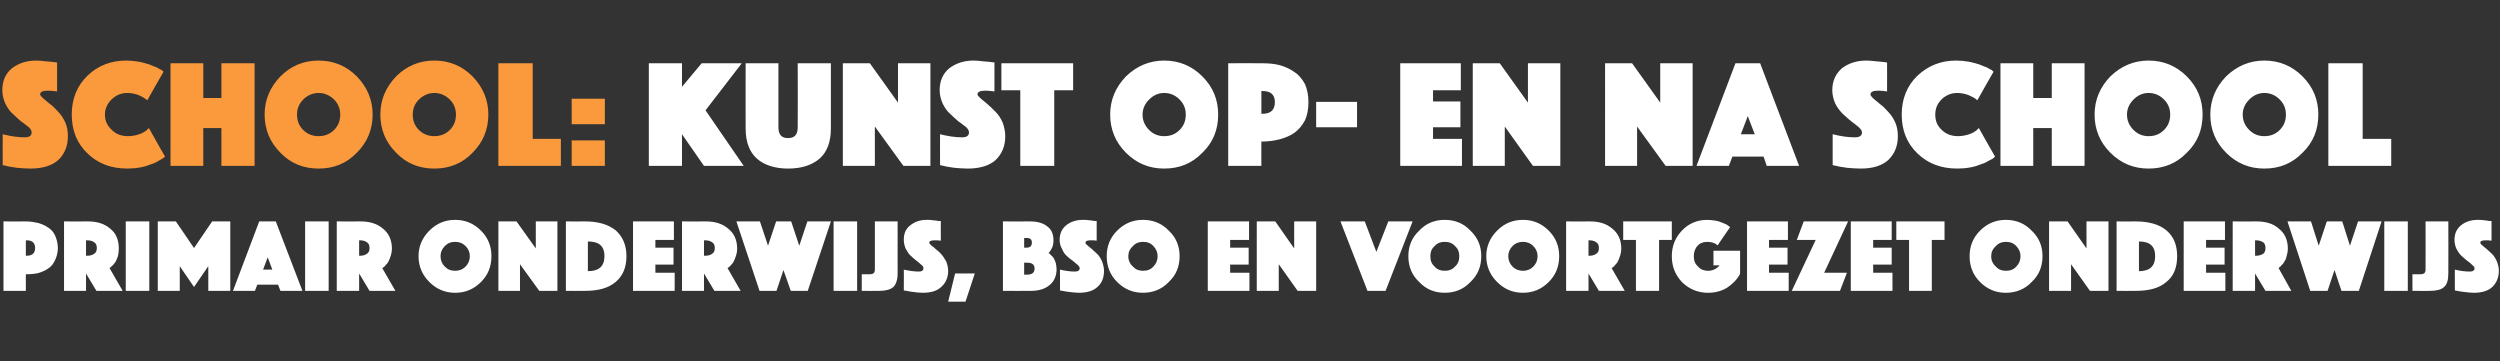 <?xml version="1.0" standalone="no"?><!DOCTYPE svg PUBLIC "-//W3C//DTD SVG 1.1//EN" "http://www.w3.org/Graphics/SVG/1.1/DTD/svg11.dtd"><svg xmlns="http://www.w3.org/2000/svg" version="1.1" width="648.1px" height="93.6px" viewBox="0 -4 648.1 93.6" style="top:-4px"><rect x="0" y="-4" width="648.1" height="93.6" fill="#333333" stroke="none"/><desc>SCHOOL: Kunst op en na school Primair Onderwijs, BSO en Voortgezet Onderwijs</desc><defs/><g id="Polygon64536"><path d="m14.3 57.1c.4.9.7 2 .7 3.2c0 1.2-.3 2.2-.7 3.1c-.4.9-1 1.7-1.8 2.2c-.7.5-1.6.9-2.6 1.2c-.9.2-2 .3-3.2.3v4.3H.9v-18s5.8.03 5.8 0c1.2 0 2.3.2 3.2.4c1 .3 1.9.7 2.6 1.2c.8.5 1.4 1.2 1.8 2.1zm-7.6 1.2v4h.2c1.5 0 2.2-.7 2.2-2c0-1.3-.7-2-2.2-2h-.2zm9.9 13.1v-18s6.19.03 6.2 0c2.4 0 4.3.6 5.8 1.9c1.5 1.2 2.2 2.9 2.2 5.2c0 .6-.1 1.2-.2 1.8c-.2.6-.4 1.1-.6 1.5c-.3.4-.5.7-.7.9c-.3.3-.5.5-.7.6c.05.04-.2.2-.2.2l3.4 5.9H25l-2.7-4.5v4.5h-5.7zm5.7-13.1v4h.3c.8 0 1.4-.2 1.8-.5c.5-.3.7-.8.7-1.5c0-.7-.2-1.2-.7-1.5c-.4-.3-1-.5-1.8-.5h-.3zm10.3 13.1v-18h6.1v18h-6.1zm8.3 0v-18h4.7l4.7 6.9l4.7-6.9h4.7v18H54V65l-3.7 5.4l-3.7-5.4v6.4h-5.7zm19.5 0l6.8-18h4.3l6.9 18h-5.7l-.6-1.6h-5.4l-.6 1.6h-5.7zm7.8-5.5h2.4l-1.2-3.2l-1.2 3.2zm10.9 5.5v-18h6.1v18h-6.1zm8.2 0v-18s6.23.03 6.2 0c2.4 0 4.3.6 5.8 1.9c1.5 1.2 2.3 2.9 2.3 5.2c0 .6-.1 1.2-.3 1.8c-.2.6-.4 1.1-.6 1.5c-.2.4-.5.7-.7.9c-.2.3-.4.5-.6.6c-.01.04-.3.2-.3.2l3.4 5.9h-6.7l-2.7-4.5v4.5h-5.8zm5.8-13.1v4h.3c.7 0 1.3-.2 1.7-.5c.5-.3.7-.8.7-1.5c0-.7-.2-1.2-.7-1.5c-.4-.3-1-.5-1.7-.5h-.3zm18.2 10.8c-1.8-1.8-2.8-4-2.8-6.7c0-2.6 1-4.8 2.8-6.6c1.9-1.9 4.1-2.8 6.7-2.8c2.6 0 4.8.9 6.7 2.8c1.8 1.8 2.7 4 2.7 6.6c0 2.7-.9 4.9-2.7 6.7c-1.9 1.9-4.1 2.8-6.7 2.8c-2.6 0-4.8-.9-6.7-2.8zm4-9.3c-.7.7-1.1 1.6-1.1 2.6c0 1.1.4 2 1.1 2.7c.8.8 1.6 1.1 2.7 1.1c1 0 1.9-.3 2.7-1.1c.7-.7 1.1-1.6 1.1-2.7c0-1-.4-1.9-1.1-2.6c-.8-.8-1.7-1.1-2.7-1.1c-1.1 0-1.9.3-2.7 1.1zm13.9 11.6v-18h4.7l5 7v-7h5.6v18h-4.7l-5-6.9v6.9h-5.6zm22.5 0c-.01.04-5 0-5 0v-18s4.99.03 5 0c3.4 0 6 .8 7.9 2.3c1.8 1.6 2.8 3.8 2.8 6.7c0 3-1 5.2-2.8 6.7c-1.9 1.6-4.5 2.3-7.9 2.3zm5-9c0-2.6-1.4-3.8-4.3-3.8v7.7c2.9 0 4.3-1.3 4.3-3.9zm7.4 9v-18h10.6v4.8h-4.8v2h4.7v4.4h-4.7v2.1h5v4.7h-10.8zm12.7 0v-18s6.21.03 6.2 0c2.4 0 4.3.6 5.8 1.9c1.5 1.2 2.3 2.9 2.3 5.2c0 .6-.1 1.2-.3 1.8c-.2.6-.4 1.1-.6 1.5c-.2.4-.5.7-.7.9c-.2.3-.5.5-.6.6c-.04.04-.3.2-.3.2l3.4 5.9h-6.8l-2.7-4.5v4.5h-5.7zm5.7-13.1v4h.3c.8 0 1.4-.2 1.8-.5c.5-.3.7-.8.7-1.5c0-.7-.2-1.2-.7-1.5c-.4-.3-1-.5-1.8-.5h-.3zm14.4 13.1l-6-18h6.1l2.1 6.3l2.1-6.3h3.9l2.1 6.3l2.1-6.3h6.1l-6 18H205l-1.9-5.4l-1.8 5.4h-4.4zm19.2 0v-18h6.1v18h-6.1zm7.3 0v-4.3s1.94.02 1.9 0c.6 0 1-.1 1.2-.3c.2-.2.3-.5.3-.9V53.4h5.9v13.5c0 1.6-.4 2.8-1.1 3.5c-.8.7-2 1-3.7 1c.01.04-4.5 0-4.5 0zm10.9-.1s.03-5.45 0-5.4c1.4.3 2.7.5 3.9.5c.8 0 1.2-.3 1.2-.9c0-.2-.1-.5-.5-.8c-.3-.3-.8-.7-1.3-1.1c-.5-.4-1-.8-1.5-1.3c-.5-.4-.9-1.1-1.3-1.8c-.3-.7-.5-1.5-.5-2.3c0-1.7.5-2.9 1.7-3.8c1.1-.9 2.5-1.4 4.2-1.4c.6 0 1.1 0 1.7.1c.6.1 1.1.1 1.5.2c-.05-.03.5 0 .5 0c0 0-.04 5.1 0 5.1c-.6-.1-1.1-.1-1.6-.1c-.9 0-1.4.2-1.4.6c0 .2.2.4.5.7c.4.3.8.6 1.2 1c.5.4 1 .8 1.4 1.3c.5.5.9 1.2 1.3 1.9c.3.8.5 1.6.5 2.4c0 1.7-.6 3.1-1.7 4.1c-1.1 1.1-2.7 1.6-4.9 1.6c-.8 0-1.6-.1-2.4-.2c-.8-.1-1.4-.2-1.8-.3c-.05.01-.7-.1-.7-.1zm11.5 2.9l1.8-7.3h5.1l-2.4 7.3h-4.5zm14.2-2.8v-18s7.03.03 7 0c1.9 0 3.4.4 4.5 1.3c1.1.8 1.6 2 1.6 3.6c0 .7-.1 1.3-.3 1.8c-.3.6-.5.9-.7 1.2l-.3.3s.1.1.2.1c.1.1.3.2.5.5c.3.2.5.5.7.8c.2.3.3.7.5 1.2c.1.5.2 1 .2 1.6c0 1.7-.6 3.1-1.8 4.1c-1.2 1-2.8 1.5-4.8 1.5c.03.04-7.3 0-7.3 0zm5.5-4.2h.7c1.4 0 2-.5 2-1.6c0-1-.6-1.5-2-1.5c-.01-.03-.7 0-.7 0v3.1zm.7-7c.9 0 1.3-.5 1.3-1.3c0-.8-.4-1.2-1.3-1.2c-.01-.03-.7 0-.7 0v2.5h.7s-.01-.05 0 0zm8.6 11.1s-.02-5.45 0-5.4c1.3.3 2.6.5 3.8.5c.9 0 1.3-.3 1.3-.9c0-.2-.2-.5-.5-.8c-.4-.3-.8-.7-1.3-1.1c-.6-.4-1.1-.8-1.6-1.3c-.5-.4-.9-1.1-1.2-1.8c-.4-.7-.6-1.5-.6-2.3c0-1.7.6-2.9 1.7-3.8c1.1-.9 2.6-1.4 4.3-1.4c.5 0 1.1 0 1.7.1c.6.1 1.1.1 1.4.2c0-.03.5 0 .5 0v5.1c-.5-.1-1-.1-1.5-.1c-1 0-1.4.2-1.4.6c0 .2.1.4.5.7c.3.3.7.6 1.2 1c.4.4.9.8 1.4 1.3c.5.5.9 1.2 1.2 1.9c.3.8.5 1.6.5 2.4c0 1.7-.5 3.1-1.6 4.1c-1.1 1.1-2.8 1.6-4.9 1.6c-.8 0-1.6-.1-2.4-.2c-.8-.1-1.5-.2-1.9-.3l-.6-.1zm14.8-2.2c-1.8-1.8-2.7-4-2.7-6.7c0-2.6.9-4.8 2.7-6.6c1.9-1.9 4.1-2.8 6.7-2.8c2.6 0 4.9.9 6.7 2.8c1.9 1.8 2.8 4 2.8 6.6c0 2.7-.9 4.9-2.8 6.7c-1.8 1.9-4.1 2.8-6.7 2.8c-2.6 0-4.8-.9-6.7-2.8zm4.1-9.3c-.8.7-1.2 1.6-1.2 2.6c0 1.1.4 2 1.2 2.7c.7.8 1.6 1.1 2.6 1.1c1.1 0 2-.3 2.7-1.1c.7-.7 1.1-1.6 1.1-2.7c0-1-.4-1.9-1.1-2.6c-.7-.8-1.6-1.1-2.7-1.1c-1 0-1.9.3-2.6 1.1zm19.4 11.6v-18h10.7v4.8h-4.9v2h4.8v4.4h-4.8v2.1h5v4.7h-10.8zm12.7 0v-18h4.8l4.9 7v-7h5.7v18h-4.8l-4.9-6.9v6.9h-5.7zm21.7-18h6.3l3 7.9l3.1-7.9h6.3l-7 18h-4.7l-7-18zm20.4 15.7c-1.9-1.8-2.8-4-2.8-6.7c0-2.6.9-4.8 2.8-6.6c1.8-1.9 4-2.8 6.6-2.8c2.7 0 4.9.9 6.7 2.8c1.9 1.8 2.8 4 2.8 6.6c0 2.7-.9 4.9-2.8 6.7c-1.8 1.9-4 2.8-6.7 2.8c-2.6 0-4.8-.9-6.6-2.8zm4-9.3c-.8.7-1.1 1.6-1.1 2.6c0 1.1.3 2 1.1 2.7c.7.8 1.6 1.1 2.6 1.1c1.1 0 2-.3 2.7-1.1c.8-.7 1.1-1.6 1.1-2.7c0-1-.3-1.9-1.1-2.6c-.7-.8-1.6-1.1-2.7-1.1c-1 0-1.9.3-2.6 1.1zm16.2 9.3c-1.8-1.8-2.8-4-2.8-6.7c0-2.6 1-4.8 2.8-6.6c1.9-1.9 4.1-2.8 6.7-2.8c2.6 0 4.8.9 6.7 2.8c1.8 1.8 2.7 4 2.7 6.6c0 2.7-.9 4.9-2.7 6.7c-1.9 1.9-4.1 2.8-6.7 2.8c-2.6 0-4.8-.9-6.7-2.8zm4-9.3c-.7.7-1.1 1.6-1.1 2.6c0 1.1.4 2 1.1 2.7c.8.8 1.7 1.1 2.7 1.1c1 0 1.9-.3 2.7-1.1c.7-.7 1.1-1.6 1.1-2.7c0-1-.4-1.9-1.1-2.6c-.8-.8-1.7-1.1-2.7-1.1c-1 0-1.9.3-2.7 1.1zM406 71.4v-18s6.21.03 6.2 0c2.4 0 4.3.6 5.8 1.9c1.5 1.2 2.3 2.9 2.3 5.2c0 .6-.1 1.2-.3 1.8c-.2.6-.4 1.1-.6 1.5c-.2.4-.5.7-.7.9c-.2.3-.4.5-.6.6c-.03.04-.3.2-.3.2l3.4 5.9h-6.7l-2.7-4.5v4.5H406zm5.8-13.1v4h.3c.7 0 1.3-.2 1.7-.5c.5-.3.7-.8.7-1.5c0-.7-.2-1.2-.7-1.5c-.4-.3-1-.5-1.7-.5h-.3zm12.3 13.1V58.2h-3.3v-4.8h12.6v4.8h-3.3v13.2h-6zm24.4-16.5s-3.24 4.66-3.2 4.7c-.7-.6-1.6-.9-2.7-.9c-1 0-1.9.3-2.5 1c-.7.7-1 1.7-1 2.7c0 1.1.3 2 1.1 2.7c.7.8 1.6 1.1 2.6 1.1c1.2 0 2.2-.5 3-1.4c0-.03-1.6 0-1.6 0V61h6.9s.02 5.98 0 6c-.8 1.5-2 2.7-3.4 3.6c-1.5.9-3.1 1.3-4.9 1.3c-2.6 0-4.8-.9-6.7-2.7c-1.8-1.9-2.7-4.1-2.7-6.8c0-2.6.9-4.8 2.6-6.6c1.8-1.9 4-2.8 6.6-2.8c.7 0 1.4.1 2.1.2c.7.1 1.2.3 1.7.5c.4.2.8.3 1.2.5c.3.2.5.4.7.5l.2.2zm4.4 16.5v-18h10.6v4.8h-4.9v2h4.8v4.4h-4.8v2.1h5.1v4.7h-10.8zm11.6 0l6.2-13.2h-4.9l1.8-4.8h11.5l-6.2 13.3h5.9l-1.8 4.7h-12.5zm15.3 0v-18h10.6v4.8h-4.8v2h4.8v4.4h-4.8v2.1h5v4.7h-10.8zm15.1 0V58.2h-3.3v-4.8h12.5v4.8h-3.3v13.2h-5.9zm18.4-2.3c-1.8-1.8-2.7-4-2.7-6.7c0-2.6.9-4.8 2.7-6.6c1.9-1.9 4.1-2.8 6.7-2.8c2.6 0 4.9.9 6.7 2.8c1.9 1.8 2.8 4 2.8 6.6c0 2.7-.9 4.9-2.8 6.7c-1.8 1.9-4.1 2.8-6.7 2.8c-2.6 0-4.8-.9-6.7-2.8zm4.1-9.3c-.8.7-1.2 1.6-1.2 2.6c0 1.1.4 2 1.2 2.7c.7.8 1.6 1.1 2.6 1.1c1.1 0 2-.3 2.7-1.1c.7-.7 1.1-1.6 1.1-2.7c0-1-.4-1.9-1.1-2.6c-.7-.8-1.6-1.1-2.7-1.1c-1 0-1.9.3-2.6 1.1zm13.8 11.6v-18h4.8l4.9 7v-7h5.7v18h-4.8l-4.9-6.9v6.9h-5.7zm22.5 0c.02.04-5 0-5 0v-18s5.02.03 5 0c3.4 0 6.1.8 7.9 2.3c1.9 1.6 2.8 3.8 2.8 6.7c0 3-.9 5.2-2.8 6.7c-1.8 1.6-4.5 2.3-7.9 2.3zm5-9c0-2.6-1.4-3.8-4.2-3.8v7.7c2.8 0 4.2-1.3 4.2-3.9zm7.4 9v-18h10.7v4.8h-4.9v2h4.8v4.4h-4.8v2.1h5v4.7h-10.8zm12.7 0v-18s6.24.03 6.2 0c2.4 0 4.4.6 5.8 1.9c1.5 1.2 2.3 2.9 2.3 5.2c0 .6-.1 1.2-.3 1.8c-.1.6-.3 1.1-.6 1.5c-.2.4-.4.7-.7.9c-.2.3-.4.5-.6.6c0 .04-.2.2-.2.2l3.3 5.9h-6.7l-2.7-4.5v4.5h-5.8zm5.8-13.1v4h.3c.7 0 1.3-.2 1.8-.5c.4-.3.6-.8.6-1.5c0-.7-.2-1.2-.6-1.5c-.5-.3-1.1-.5-1.8-.5h-.3zm14.3 13.1l-5.9-18h6.1l2 6.3l2.1-6.3h4l2 6.3l2.1-6.3h6.1l-5.9 18H607l-1.8-5.4l-1.8 5.4h-4.5zm19.2 0v-18h6.1v18h-6.1zm7.3 0v-4.3s1.98.02 2 0c.5 0 .9-.1 1.1-.3c.2-.2.3-.5.3-.9c.03-.02 0-12.5 0-12.5h5.9s.05 13.48 0 13.5c0 1.6-.3 2.8-1.1 3.5c-.7.7-2 1-3.7 1c.04.04-4.5 0-4.5 0zm11-.1s-.03-5.45 0-5.4c1.3.3 2.6.5 3.8.5c.9 0 1.3-.3 1.3-.9c0-.2-.2-.5-.6-.8c-.3-.3-.7-.7-1.3-1.1c-.5-.4-1-.8-1.5-1.3c-.5-.4-.9-1.1-1.3-1.8c-.3-.7-.5-1.5-.5-2.3c0-1.7.6-2.9 1.7-3.8c1.1-.9 2.6-1.4 4.3-1.4c.5 0 1.1 0 1.7.1c.6.1 1 .1 1.4.2c-.01-.03.5 0 .5 0v5.1c-.5-.1-1-.1-1.5-.1c-1 0-1.4.2-1.4.6c0 .2.1.4.5.7c.3.3.7.6 1.2 1c.4.4.9.8 1.4 1.3c.5.5.9 1.2 1.2 1.9c.3.8.5 1.6.5 2.4c0 1.7-.6 3.1-1.6 4.1c-1.1 1.1-2.8 1.6-4.9 1.6c-.8 0-1.6-.1-2.4-.2c-.9-.1-1.5-.2-1.9-.3c-.01.01-.6-.1-.6-.1z" stroke="none" fill="#fff"/></g><g id="Polygon64535"><path d="m168.2 39V12.4h8.6v6.1l5.1-6.1h10.4l-9.4 12.2l9.9 14.4h-10.3l-5.7-8.2v8.2h-8.6zm47.2-9.7c0 3.5-1 6.1-2.9 7.8c-2 1.7-4.7 2.6-8.2 2.6c-3.4 0-6.2-.9-8.1-2.6c-1.9-1.7-2.9-4.3-2.9-7.8c-.02.02 0-16.9 0-16.9h8.5V29c0 1.9.8 2.8 2.5 2.8c1.7 0 2.5-.9 2.5-2.8c.04-.04 0-16.6 0-16.6h8.6v16.9s0 .02 0 0zm3.1 9.7V12.4h7l7.3 10.2V12.4h8.4V39h-7l-7.4-10.2V39h-8.3zm25.2-.2s-.02-8.04 0-8c2 .5 3.9.8 5.7.8c1.2 0 1.8-.4 1.8-1.3c0-.4-.2-.8-.7-1.3c-.6-.4-1.2-1-2-1.5c-.7-.6-1.5-1.3-2.2-2c-.8-.7-1.4-1.6-1.9-2.6c-.5-1.1-.8-2.3-.8-3.5c0-2.4.8-4.3 2.5-5.7c1.7-1.3 3.8-2 6.3-2c.8 0 1.6.1 2.5.2c.9.1 1.6.1 2.1.2c.04.02.8.1.8.1v7.5c-.8-.1-1.5-.2-2.3-.2c-1.4 0-2.1.3-2.1 1c0 .2.3.5.8 1c.5.4 1.1.9 1.8 1.5c.6.5 1.3 1.2 2.1 2c.7.7 1.3 1.6 1.8 2.7c.4 1.1.7 2.3.7 3.6c0 2.5-.8 4.5-2.4 6.1c-1.6 1.5-4.1 2.3-7.3 2.3c-1.2 0-2.3-.1-3.5-.2c-1.2-.2-2.2-.3-2.8-.5l-.9-.2zm20.8.2V19.4h-4.9v-7h18.6v7h-4.9V39h-8.8zm27.4-3.4c-2.7-2.7-4.1-6-4.1-9.9c0-3.8 1.4-7.1 4.1-9.9c2.8-2.7 6.1-4.1 9.9-4.1c3.9 0 7.2 1.4 9.9 4.1c2.8 2.8 4.1 6.1 4.1 9.9c0 3.9-1.3 7.2-4.1 9.9c-2.7 2.8-6 4.1-9.9 4.1c-3.8 0-7.1-1.3-9.9-4.1zm6-13.8c-1.1 1.1-1.7 2.4-1.7 3.9c0 1.6.6 2.9 1.7 4c1.1 1.1 2.4 1.6 3.9 1.6c1.6 0 2.9-.5 4-1.6c1.1-1.1 1.6-2.4 1.6-4c0-1.5-.5-2.8-1.6-3.9c-1.1-1.1-2.4-1.7-4-1.7c-1.5 0-2.8.6-3.9 1.7zm40.4-4c.6 1.4.9 2.9.9 4.7c0 1.8-.3 3.4-.9 4.7c-.7 1.3-1.6 2.4-2.7 3.2c-1.1.8-2.4 1.3-3.8 1.7c-1.5.4-3.1.6-4.8.6c-.04-.02 0 6.3 0 6.3h-8.6V12.4s8.56-.04 8.6 0c1.7 0 3.3.1 4.8.5c1.4.4 2.7 1 3.8 1.8c1.1.7 2 1.8 2.7 3.1zM327 19.6v5.9s.32-.02.3 0c2.1 0 3.2-1 3.2-3c0-2-1.1-2.9-3.2-2.9c.02-.04-.3 0-.3 0zm14.2 9.4v-6.6h10.6v6.6h-10.6zM363 39V12.4h15.7v7h-7.2v2.9h7.1v6.7h-7.1v3h7.5v7h-16zm18.8 0V12.4h7l7.3 10.2V12.4h8.4V39h-7.1l-7.3-10.2V39h-8.3zm34.3 0V12.4h7l7.3 10.2V12.4h8.4V39h-7l-7.4-10.2V39h-8.3zm23.7 0l10.1-26.6h6.4L466.4 39H458l-.8-2.4h-8.1l-.9 2.4h-8.4zm11.5-8.2h3.6l-1.8-4.7l-1.8 4.7zm23.8 8v-8c2 .5 3.9.8 5.7.8c1.3 0 1.9-.4 1.9-1.3c0-.4-.3-.8-.8-1.3c-.5-.4-1.2-1-1.9-1.5c-.8-.6-1.5-1.3-2.3-2c-.7-.7-1.4-1.6-1.9-2.6c-.5-1.1-.8-2.3-.8-3.5c0-2.4.9-4.3 2.5-5.7c1.7-1.3 3.8-2 6.4-2c.7 0 1.6.1 2.5.2c.9.1 1.6.1 2.1.2c-.03.02.7.1.7.1c0 0 .03 7.52 0 7.5c-.7-.1-1.5-.2-2.2-.2c-1.4 0-2.1.3-2.1 1c0 .2.2.5.7 1c.5.4 1.1.9 1.8 1.5c.7.5 1.4 1.2 2.1 2c.7.7 1.3 1.6 1.8 2.7c.5 1.1.7 2.3.7 3.6c0 2.5-.8 4.5-2.4 6.1c-1.6 1.5-4 2.3-7.2 2.3c-1.2 0-2.4-.1-3.6-.2c-1.2-.2-2.1-.3-2.8-.5l-.9-.2zM493 25.7c0-4.1 1.4-7.5 4.1-10.1c2.8-2.6 6.1-3.9 10-3.9c1.1 0 2.2.1 3.3.3c1.1.2 2 .5 2.7.7c.8.3 1.4.6 2 .8c.6.3 1 .6 1.3.7c-.01.04.4.4.4.4c0 0-4.21 7.36-4.2 7.4c-.2-.2-.4-.3-.6-.5c-.3-.2-.9-.5-1.8-.9c-.9-.3-1.8-.5-2.8-.5c-1.6 0-3 .6-4.1 1.7c-1.1 1.1-1.6 2.4-1.6 3.9c0 1.6.5 2.9 1.7 4c1.1 1.1 2.6 1.6 4.2 1.6c1 0 2-.2 2.9-.5c.9-.3 1.5-.7 1.9-1c-.01-.04.6-.6.6-.6c0 0 4.19 7.44 4.2 7.4c-.1.1-.3.2-.4.4c-.2.1-.6.4-1.3.7c-.6.4-1.3.7-2 .9c-.7.3-1.6.6-2.7.8c-1.1.2-2.2.3-3.4.3c-4.2 0-7.6-1.3-10.3-3.9c-2.7-2.6-4.1-5.9-4.1-10.1zM518.6 39V12.4h8.5v9h4.8v-9h8.5V39h-8.5v-9.8h-4.8v9.8h-8.5zm28.5-3.4c-2.7-2.7-4.1-6-4.1-9.9c0-3.8 1.4-7.1 4.1-9.9c2.8-2.7 6.1-4.1 9.9-4.1c3.9 0 7.2 1.4 9.9 4.1c2.8 2.8 4.1 6.1 4.1 9.9c0 3.9-1.3 7.2-4.1 9.9c-2.7 2.8-6 4.1-9.9 4.1c-3.8 0-7.1-1.3-9.9-4.1zm6-13.8c-1.1 1.1-1.7 2.4-1.7 3.9c0 1.6.6 2.9 1.7 4c1.1 1.1 2.4 1.6 3.9 1.6c1.6 0 2.9-.5 4-1.6c1.1-1.1 1.6-2.4 1.6-4c0-1.5-.5-2.8-1.6-3.9c-1.1-1.1-2.4-1.7-4-1.7c-1.5 0-2.8.6-3.9 1.7zm24 13.8c-2.7-2.7-4.1-6-4.1-9.9c0-3.8 1.4-7.1 4.1-9.9c2.8-2.7 6.1-4.1 9.9-4.1c3.9 0 7.2 1.4 9.9 4.1c2.8 2.8 4.1 6.1 4.1 9.9c0 3.9-1.3 7.2-4.1 9.9c-2.7 2.8-6 4.1-9.9 4.1c-3.8 0-7.1-1.3-9.9-4.1zm6-13.8c-1.1 1.1-1.7 2.4-1.7 3.9c0 1.6.6 2.9 1.7 4c1.1 1.1 2.4 1.6 3.9 1.6c1.6 0 2.9-.5 4-1.6c1.1-1.1 1.6-2.4 1.6-4c0-1.5-.5-2.8-1.6-3.9c-1.1-1.1-2.4-1.7-4-1.7c-1.5 0-2.8.6-3.9 1.7zM603.6 39V12.4h8.9V32h7.4v7h-16.3z" stroke="none" fill="#fff"/></g><g id="Polygon64534"><path d="m.7 38.8s-.02-8.04 0-8c2 .5 3.9.8 5.7.8c1.2 0 1.8-.4 1.8-1.3c0-.4-.2-.8-.7-1.3c-.6-.4-1.2-1-2-1.5c-.7-.6-1.5-1.3-2.2-2c-.8-.7-1.4-1.6-1.9-2.6c-.5-1.1-.8-2.3-.8-3.5c0-2.4.8-4.3 2.5-5.7c1.7-1.3 3.8-2 6.3-2c.8 0 1.6.1 2.5.2c.9.1 1.6.1 2.1.2c.04.02.8.1.8.1v7.5c-.8-.1-1.5-.2-2.3-.2c-1.4 0-2.1.3-2.1 1c0 .2.3.5.8 1c.5.4 1.1.9 1.8 1.5c.7.5 1.4 1.2 2.1 2c.7.7 1.3 1.6 1.8 2.7c.5 1.1.7 2.3.7 3.6c0 2.5-.8 4.5-2.4 6.1c-1.6 1.5-4.1 2.3-7.3 2.3c-1.2 0-2.3-.1-3.5-.2c-1.2-.2-2.2-.3-2.8-.5l-.9-.2zm17.9-13.1c0-4.1 1.4-7.5 4.1-10.1c2.7-2.6 6.1-3.9 10-3.9c1.1 0 2.2.1 3.3.3c1.1.2 2 .5 2.7.7c.7.3 1.4.6 2 .8c.5.3 1 .6 1.3.7c-.04.04.4.4.4.4c0 0-4.24 7.36-4.2 7.4c-.2-.2-.4-.3-.7-.5c-.2-.2-.8-.5-1.7-.9c-.9-.3-1.8-.5-2.8-.5c-1.6 0-3 .6-4.1 1.7c-1.1 1.1-1.7 2.4-1.7 3.9c0 1.6.6 2.9 1.8 4c1.1 1.1 2.5 1.6 4.2 1.6c1 0 2-.2 2.9-.5c.9-.3 1.5-.7 1.9-1c-.04-.04.6-.6.6-.6c0 0 4.16 7.44 4.2 7.4c-.1.1-.3.2-.5.4c-.2.1-.6.4-1.2.7c-.6.4-1.3.7-2 .9c-.7.3-1.6.6-2.7.8c-1.1.2-2.3.3-3.4.3c-4.2 0-7.6-1.3-10.3-3.9c-2.7-2.6-4.1-5.9-4.1-10.1zM44.2 39V12.4h8.5v9h4.7v-9h8.6V39h-8.6v-9.8h-4.7v9.8h-8.5zm28.5-3.4c-2.7-2.7-4.1-6-4.1-9.9c0-3.8 1.4-7.1 4.1-9.9c2.7-2.7 6-4.1 9.9-4.1c3.9 0 7.2 1.4 9.9 4.1c2.7 2.8 4.1 6.1 4.1 9.9c0 3.9-1.4 7.2-4.1 9.9c-2.7 2.8-6 4.1-9.9 4.1c-3.9 0-7.2-1.3-9.9-4.1zm5.9-13.8c-1.1 1.1-1.6 2.4-1.6 3.9c0 1.6.5 2.9 1.6 4c1.1 1.1 2.5 1.6 4 1.6c1.5 0 2.9-.5 4-1.6c1.1-1.1 1.6-2.4 1.6-4c0-1.5-.5-2.8-1.6-3.9c-1.1-1.1-2.5-1.7-4-1.7c-1.5 0-2.9.6-4 1.7zm24.1 13.8c-2.7-2.7-4.1-6-4.1-9.9c0-3.8 1.4-7.1 4.1-9.9c2.7-2.7 6-4.1 9.9-4.1c3.9 0 7.2 1.4 9.9 4.1c2.7 2.8 4.1 6.1 4.1 9.9c0 3.9-1.4 7.2-4.1 9.9c-2.7 2.8-6 4.1-9.9 4.1c-3.9 0-7.2-1.3-9.9-4.1zm5.9-13.8c-1.1 1.1-1.6 2.4-1.6 3.9c0 1.6.5 2.9 1.6 4c1.1 1.1 2.5 1.6 4 1.6c1.5 0 2.9-.5 4-1.6c1.1-1.1 1.6-2.4 1.6-4c0-1.5-.5-2.8-1.6-3.9c-1.1-1.1-2.5-1.7-4-1.7c-1.5 0-2.9.6-4 1.7zM129.2 39V12.4h8.9V32h7.3v7h-16.2zm19 0v-6.6h8.6v6.6h-8.6zm0-10.8v-6.6h8.6v6.6h-8.6z" stroke="none" fill="#fb9a3c"/></g></svg>